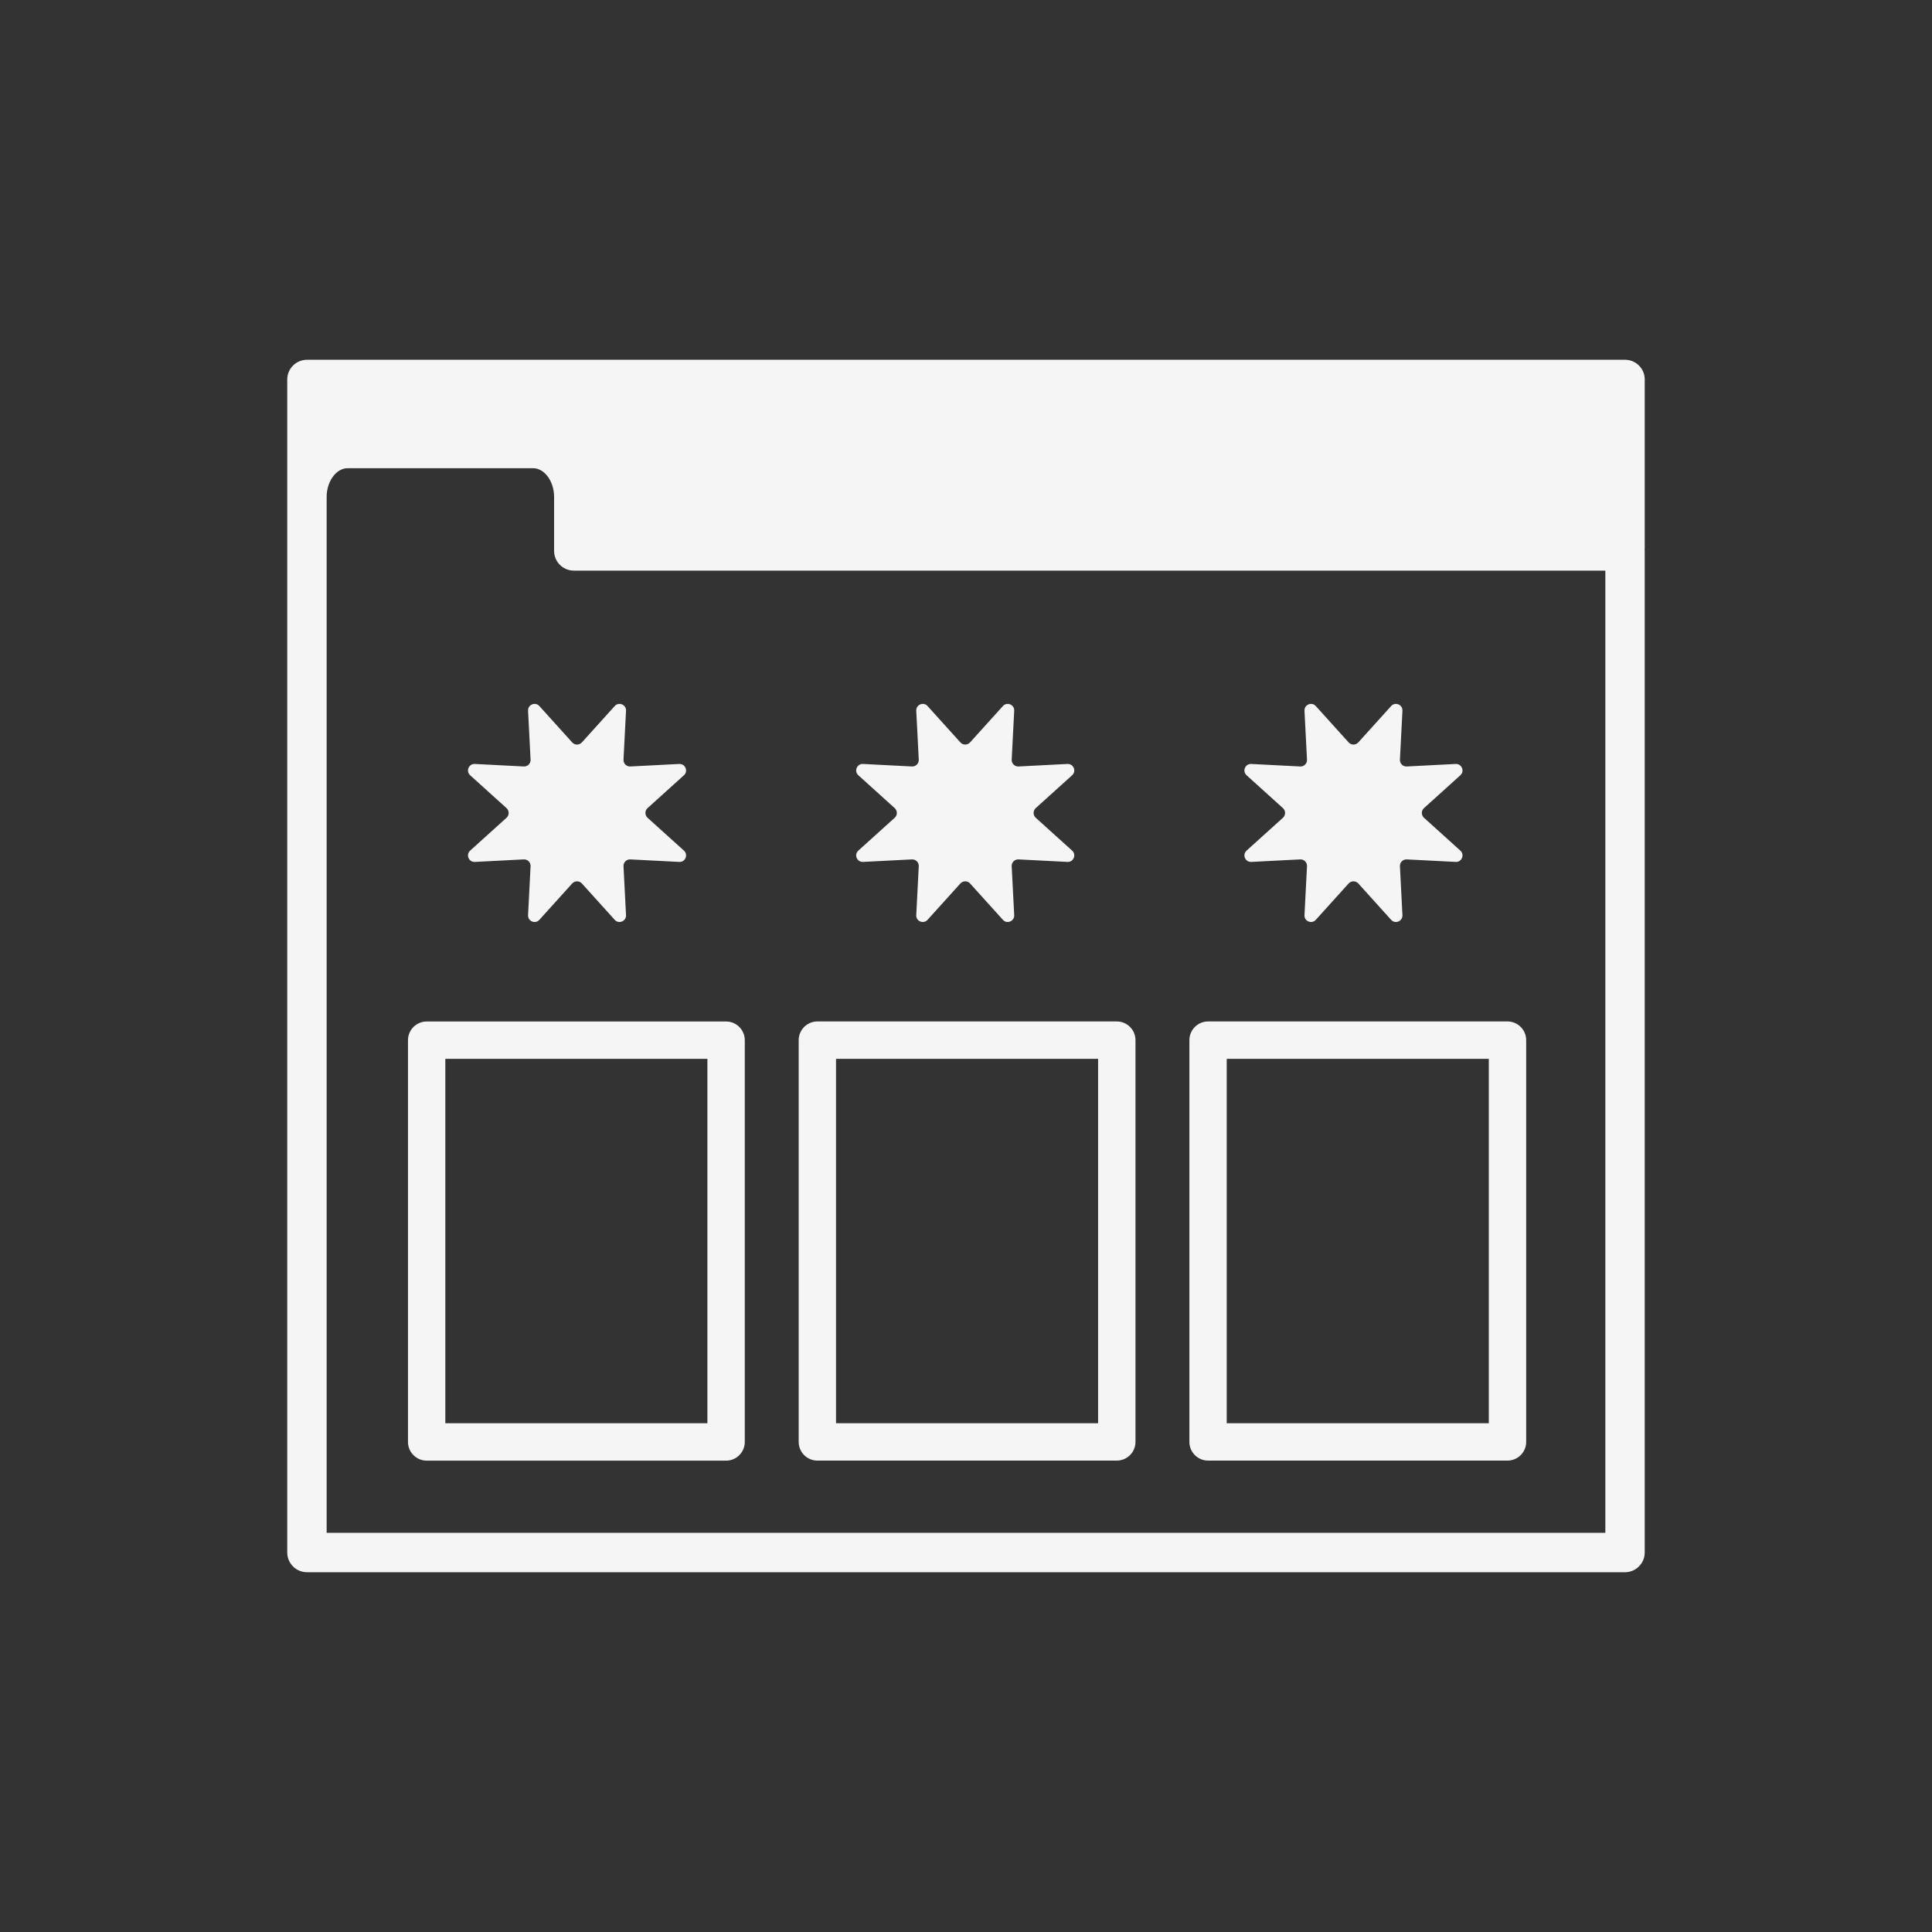 <svg xmlns="http://www.w3.org/2000/svg" id="Calque_1" data-name="Calque 1" viewBox="0 0 400 400"><rect x="0" y="0" width="400" height="400" fill="#333333" stroke="none"/><defs><style>      .cls-1 {        fill: #f5f5f5;        stroke-width: 0px;      }    </style></defs><g><path class="cls-1" d="M340.53,78.57c0-2.25-1.83-4.08-4.08-4.08H63.55c-2.25,0-4.08,1.83-4.08,4.08v242.86c0,2.25,1.83,4.08,4.08,4.08h272.89c2.25,0,4.08-1.83,4.08-4.08V114.06c0-.07-.02-.14-.02-.21,0-.07.02-.14.02-.21v-35.07ZM332.37,317.35H67.63V102.87c0-3.21,1.98-5.93,4.33-5.93h38.43c2.34,0,4.33,2.72,4.33,5.93v11.19c0,2.25,1.83,4.08,4.08,4.08h213.57v199.21Z"></path><path class="cls-1" d="M84.47,215.36v83.18c0,2.13,1.73,3.87,3.87,3.87h61.99c2.13,0,3.87-1.73,3.87-3.87v-83.18c0-2.13-1.73-3.87-3.87-3.87h-61.99c-2.13,0-3.87,1.73-3.87,3.87ZM92.2,219.22h54.26v75.45h-54.26v-75.45Z"></path><path class="cls-1" d="M169.23,302.4h61.99c2.13,0,3.87-1.73,3.87-3.87v-83.18c0-2.13-1.73-3.87-3.87-3.87h-61.99c-2.13,0-3.87,1.73-3.87,3.87v83.18c0,2.13,1.73,3.87,3.87,3.87ZM173.09,219.22h54.26v75.45h-54.26v-75.45Z"></path><path class="cls-1" d="M250.12,302.4h61.99c2.13,0,3.87-1.73,3.87-3.87v-83.18c0-2.13-1.73-3.87-3.87-3.87h-61.99c-2.13,0-3.87,1.73-3.87,3.87v83.18c0,2.13,1.73,3.87,3.87,3.87ZM253.98,219.22h54.26v75.45h-54.26v-75.45Z"></path></g><path class="cls-1" d="M120.47,153.71l6.8-7.53c.85-.94,2.41-.29,2.34.97l-.52,10.13c-.04.8.62,1.45,1.41,1.41l10.13-.52c1.26-.06,1.91,1.49.97,2.34l-7.53,6.8c-.59.53-.59,1.46,0,2l7.53,6.8c.94.85.29,2.41-.97,2.34l-10.13-.52c-.8-.04-1.45.62-1.41,1.41l.52,10.13c.06,1.26-1.49,1.91-2.34.97l-6.8-7.53c-.53-.59-1.46-.59-2,0l-6.8,7.53c-.85.94-2.41.29-2.34-.97l.52-10.13c.04-.8-.62-1.45-1.41-1.41l-10.13.52c-1.26.06-1.91-1.49-.97-2.34l7.53-6.8c.59-.53.59-1.46,0-2l-7.53-6.8c-.94-.85-.29-2.41.97-2.34l10.13.52c.8.04,1.45-.62,1.41-1.41l-.52-10.13c-.06-1.26,1.49-1.91,2.34-.97l6.8,7.53c.53.59,1.46.59,2,0Z"></path><path class="cls-1" d="M200.84,153.71l6.8-7.53c.85-.94,2.41-.29,2.34.97l-.52,10.13c-.04.8.62,1.45,1.41,1.41l10.13-.52c1.26-.06,1.91,1.49.97,2.34l-7.53,6.8c-.59.53-.59,1.46,0,2l7.53,6.8c.94.85.29,2.41-.97,2.34l-10.13-.52c-.8-.04-1.45.62-1.41,1.41l.52,10.13c.06,1.26-1.49,1.91-2.34.97l-6.8-7.53c-.53-.59-1.46-.59-2,0l-6.8,7.53c-.85.94-2.41.29-2.34-.97l.52-10.13c.04-.8-.62-1.45-1.41-1.41l-10.13.52c-1.26.06-1.91-1.49-.97-2.34l7.53-6.8c.59-.53.59-1.46,0-2l-7.53-6.8c-.94-.85-.29-2.41.97-2.34l10.13.52c.8.04,1.45-.62,1.41-1.41l-.52-10.13c-.06-1.26,1.49-1.91,2.34-.97l6.8,7.53c.53.59,1.46.59,2,0Z"></path><path class="cls-1" d="M281.22,153.71l6.8-7.53c.85-.94,2.41-.29,2.34.97l-.52,10.13c-.04.8.62,1.45,1.41,1.41l10.13-.52c1.26-.06,1.91,1.49.97,2.34l-7.53,6.8c-.59.53-.59,1.46,0,2l7.53,6.8c.94.85.29,2.41-.97,2.34l-10.13-.52c-.8-.04-1.45.62-1.41,1.41l.52,10.13c.06,1.26-1.49,1.91-2.34.97l-6.8-7.53c-.53-.59-1.46-.59-2,0l-6.8,7.53c-.85.94-2.41.29-2.34-.97l.52-10.13c.04-.8-.62-1.45-1.41-1.41l-10.13.52c-1.26.06-1.91-1.49-.97-2.34l7.53-6.8c.59-.53.59-1.46,0-2l-7.53-6.8c-.94-.85-.29-2.41.97-2.34l10.13.52c.8.04,1.45-.62,1.41-1.41l-.52-10.13c-.06-1.26,1.49-1.91,2.34-.97l6.8,7.53c.53.59,1.46.59,2,0Z"></path></svg>